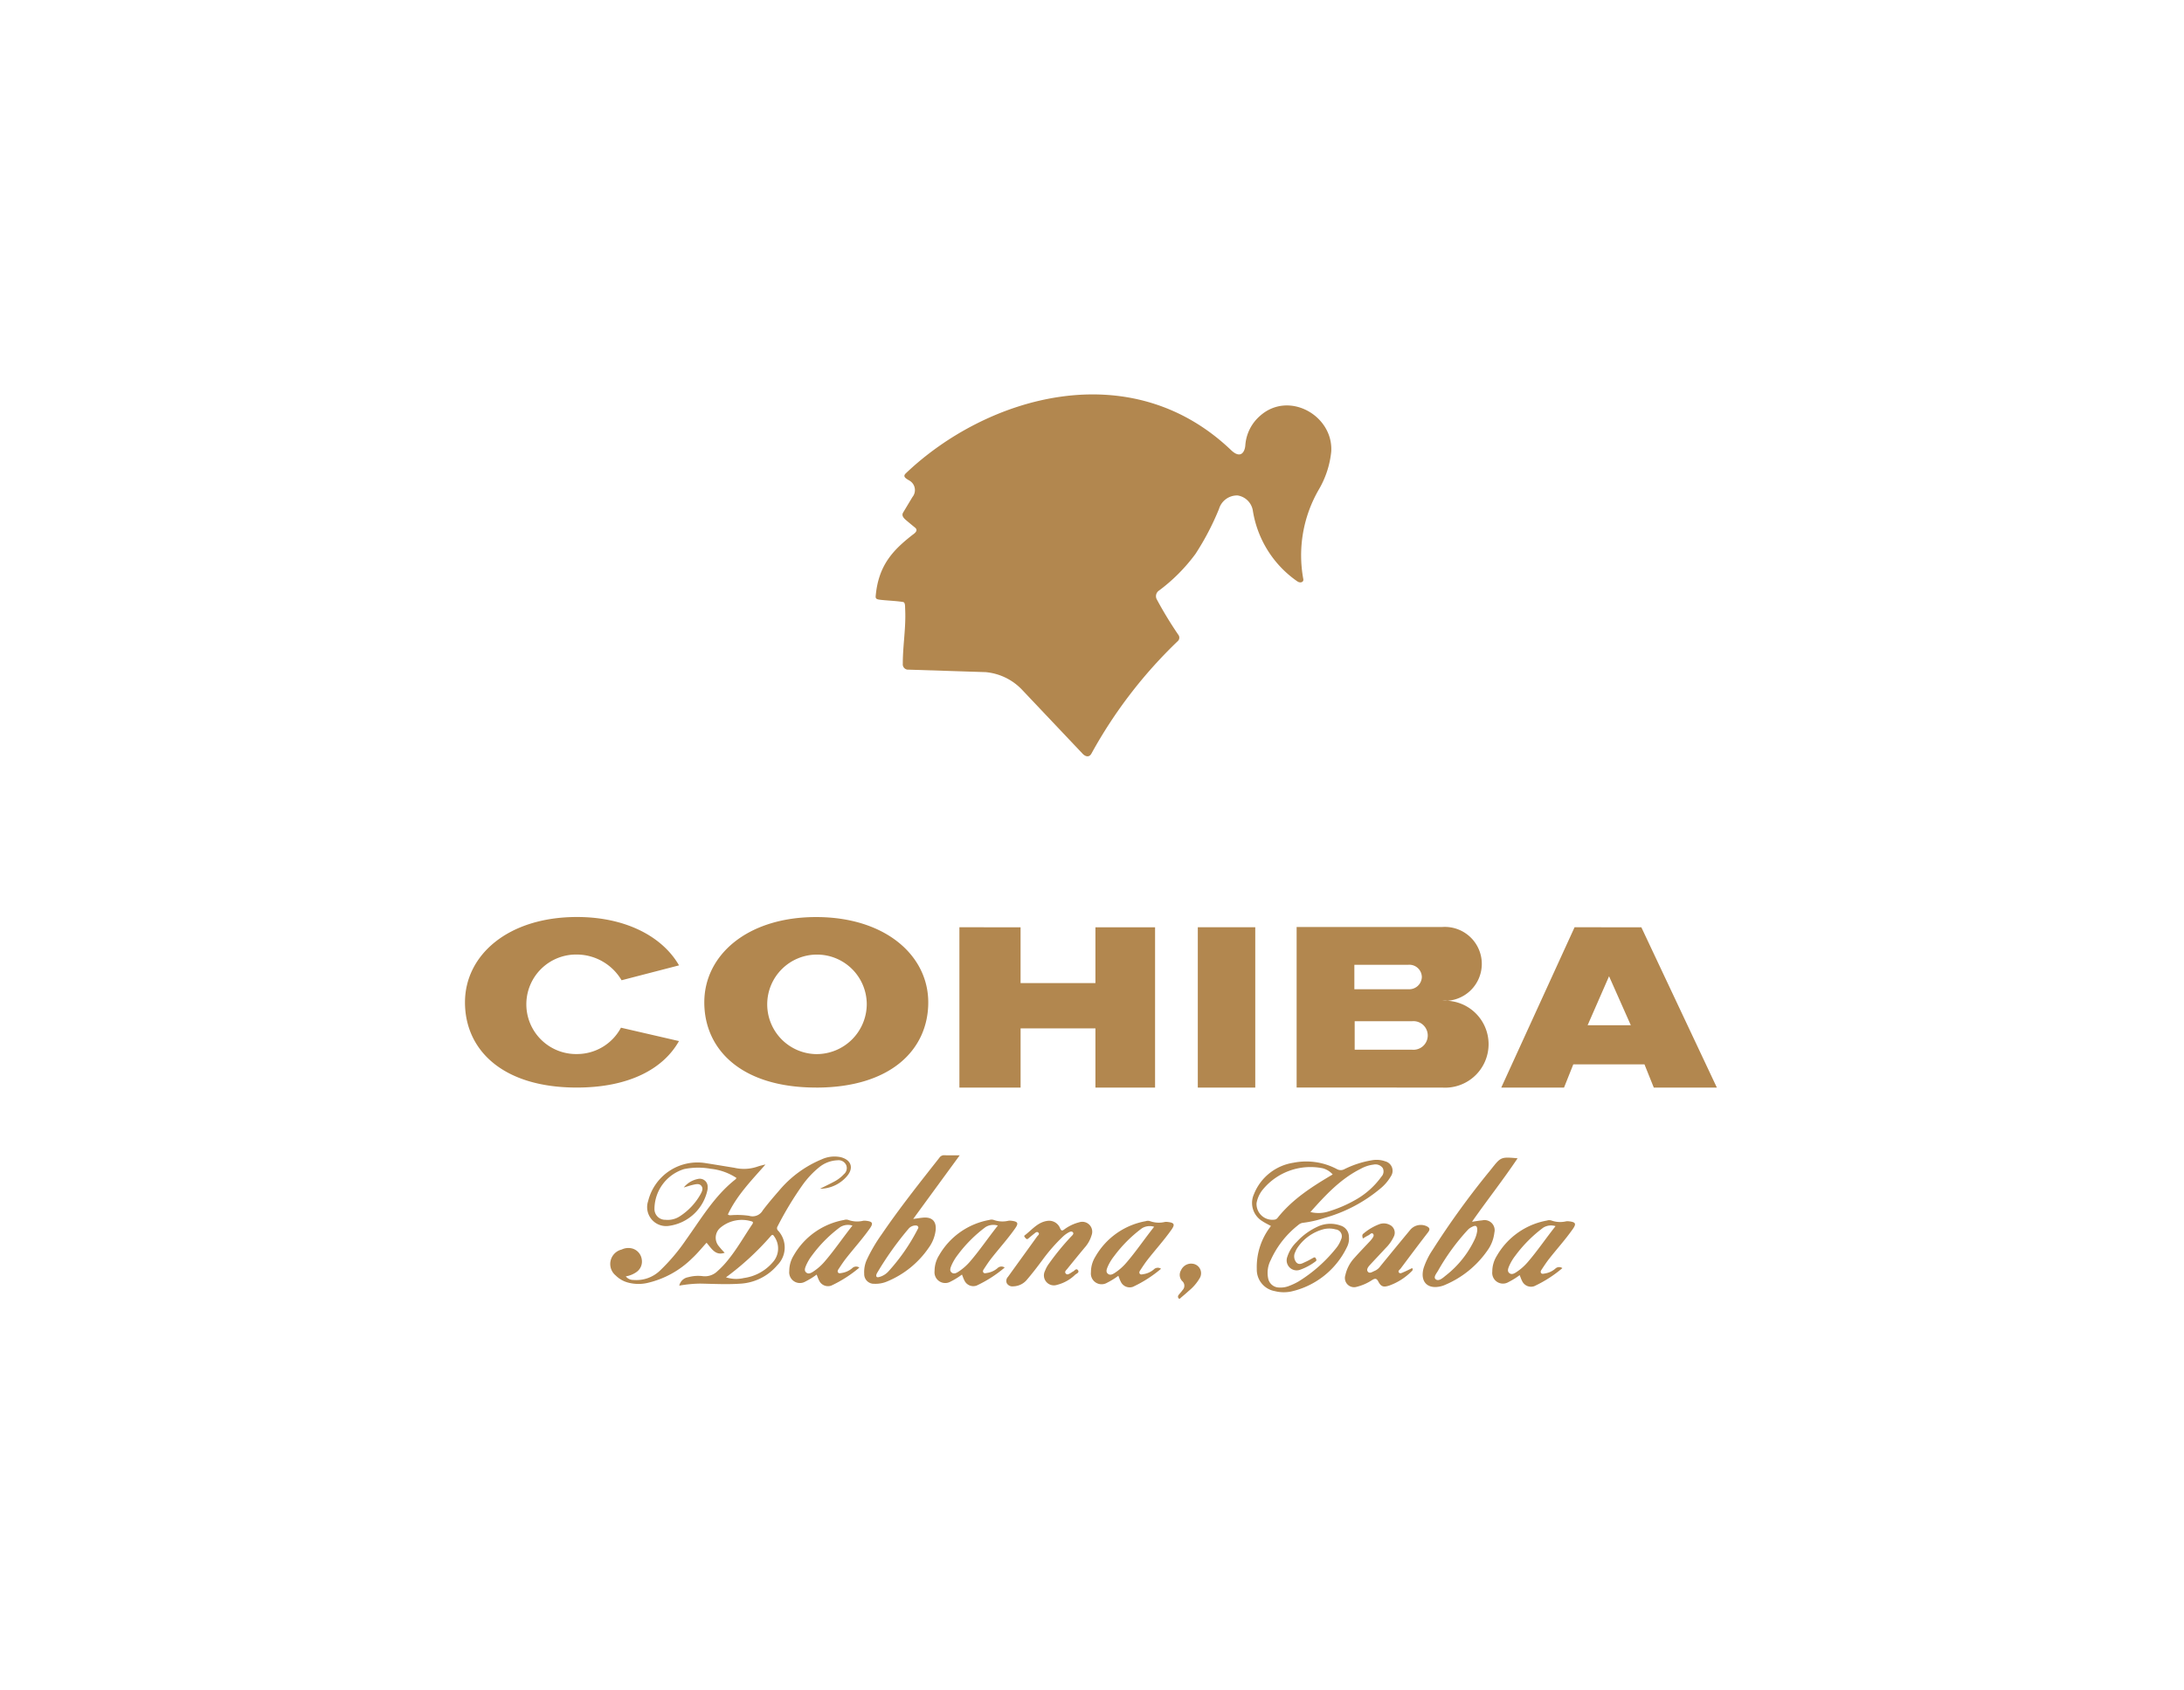 <svg xmlns="http://www.w3.org/2000/svg" xmlns:xlink="http://www.w3.org/1999/xlink" width="310" height="240" viewBox="0 0 310 240"><defs><clipPath id="clip-path"><rect id="Rect&#xE1;ngulo_13675" data-name="Rect&#xE1;ngulo 13675" width="310" height="240" transform="translate(488 1015)" fill="none" stroke="#707070" stroke-width="1"></rect></clipPath></defs><g id="Enmascarar_grupo_17600" data-name="Enmascarar grupo 17600" transform="translate(-488 -1015)" clip-path="url(#clip-path)"><g id="Grupo_15251" data-name="Grupo 15251" transform="translate(554 1071)"><path id="Trazado_45911" data-name="Trazado 45911" d="M49.84,107.657a7.065,7.065,0,1,1,7.19-7.086,7.124,7.124,0,0,1-7.19,7.086m0,4.754c10.63,0,15.918-5.412,15.918-12.1S59.629,88.2,49.844,88.2s-15.875,5.416-15.875,12.106,5.246,12.1,15.871,12.1m-27.7-8.5a7.069,7.069,0,0,1-6.22,3.742,7.065,7.065,0,1,1,0-14.127,7.414,7.414,0,0,1,6.308,3.651l8.155-2.114c-2.333-4.05-7.5-6.867-14.5-6.867C6.088,88.2,0,93.616,0,100.306s5.25,12.1,15.875,12.1c7.452,0,12.3-2.682,14.5-6.6Zm48.039-14.26V112.41h8.685v-8.405H89.486v8.405h8.467V89.655H89.486v7.919H78.861V89.655Zm33.839,0h8.156V112.41h-8.156Zm53.48,0L147.09,112.41H156l1.317-3.3h10.1l1.325,3.3h8.952L166.977,89.655Zm4.894,6.954,3.087,6.954h-6.129Zm-27.947,10.434a2.032,2.032,0,1,0,0-4.048h-8.16v4.048Zm-16.4,5.367V89.61h20.679a5.25,5.25,0,1,1,0,10.476,6.175,6.175,0,1,1,0,12.325Zm15.873-13.954a1.793,1.793,0,0,0,1.9-1.716,1.772,1.772,0,0,0-1.9-1.757H126.24v3.473ZM63.139,26.263a1.557,1.557,0,0,1,.377,2.3l-1.323,2.2c-.27.443.1.808.373,1.048.43.37.874.734,1.314,1.094.551.443-.153.874-.357,1.032-2.755,2.155-4.84,4.3-5.229,8.7-.038.419.223.464.746.526.845.1,2.114.145,3.12.3.337.054.3.519.32,1.024.128,2.665-.336,5.084-.336,7.753a.761.761,0,0,0,.836.834l10.915.351a8.139,8.139,0,0,1,5.263,2.595l8.528,9.009c.3.311.862.613,1.228-.029a66.2,66.2,0,0,1,12.3-16.014.662.662,0,0,0,.058-.836,55.163,55.163,0,0,1-3.1-5.1.956.956,0,0,1,.332-1.2,24.839,24.839,0,0,0,5.188-5.213,37.76,37.76,0,0,0,3.332-6.374,2.685,2.685,0,0,1,2.643-1.922,2.6,2.6,0,0,1,2.155,2.1,15.074,15.074,0,0,0,6.324,10.1c.411.277.917.132.849-.311A18.616,18.616,0,0,1,121.2,27.494a13.274,13.274,0,0,0,1.757-5.366c.323-5.114-6-8.711-10.079-5.11a6.108,6.108,0,0,0-2.114,4.186c-.062.945-.646,2.018-2.025.7-14.346-13.7-34.7-7.621-46.153,3.286-.485.46-.079.709.551,1.07" transform="translate(0 -13.999)" fill="#b2874f" fill-rule="evenodd"></path><path id="Trazado_45912" data-name="Trazado 45912" d="M25.7,115.774a1.547,1.547,0,0,1,1.268-1.194,5.29,5.29,0,0,1,2.114-.144,2.541,2.541,0,0,0,2.051-.73,12.409,12.409,0,0,0,1.463-1.546c1.306-1.6,2.317-3.4,3.469-5.105.162-.241.108-.36-.157-.419a4.726,4.726,0,0,0-4.323.874,1.855,1.855,0,0,0-.265,2.674,11.292,11.292,0,0,0,.823.927c-1.3.436-1.81-.53-2.569-1.425-.692.755-1.317,1.534-2.042,2.2a13.228,13.228,0,0,1-6.444,3.527,5.751,5.751,0,0,1-2.64-.066,3.89,3.89,0,0,1-1.77-1.008,2.109,2.109,0,0,1,.845-3.688,2.17,2.17,0,0,1,1.551-.132,1.875,1.875,0,0,1,1.3,1.537,1.809,1.809,0,0,1-.712,1.762,3.6,3.6,0,0,1-1.555.642,1.346,1.346,0,0,0,1.1.51,4.835,4.835,0,0,0,3.767-1.342,27.192,27.192,0,0,0,3.676-4.352c2.159-3.013,4.057-6.266,7.045-8.607.051-.038.071-.108.117-.183a8.183,8.183,0,0,0-3.655-1.3,9.976,9.976,0,0,0-3.767.042,5.96,5.96,0,0,0-4.214,5.648,1.523,1.523,0,0,0,1.574,1.553,3.135,3.135,0,0,0,2.031-.5,8.926,8.926,0,0,0,2.93-3.12c.2-.37.427-.792.132-1.181s-.772-.261-1.177-.17-.8.228-1.33.381a3.44,3.44,0,0,1,2.006-1.206,1.119,1.119,0,0,1,1.385,1.132,2.154,2.154,0,0,1-.009.331,6.481,6.481,0,0,1-5.437,5.188,2.69,2.69,0,0,1-3-3.518,7.206,7.206,0,0,1,8.181-5.379c1.359.211,2.71.44,4.069.659a5.875,5.875,0,0,0,3.262-.166,9.648,9.648,0,0,1,1.14-.3c-2.006,2.28-4.066,4.384-5.335,7.09.22.174.4.1.56.1a11.712,11.712,0,0,1,2.449.091,1.662,1.662,0,0,0,1.946-.775c.722-.953,1.5-1.865,2.285-2.767a15.741,15.741,0,0,1,6.1-4.484,4.32,4.32,0,0,1,2.665-.3c1.487.373,1.9,1.517.915,2.682a5.076,5.076,0,0,1-3.845,1.806c.654-.327,1.312-.646,1.964-.989a5.122,5.122,0,0,0,1.425-1.074,1.127,1.127,0,0,0,.34-1.268,1.185,1.185,0,0,0-1.236-.713,4.377,4.377,0,0,0-2.622,1,12.92,12.92,0,0,0-2.355,2.519,47.9,47.9,0,0,0-3.531,5.851.478.478,0,0,0,.079.63,3.529,3.529,0,0,1-.108,4.878,7.423,7.423,0,0,1-5.325,2.644c-1.885.128-3.767.021-5.648-.013a17.983,17.983,0,0,0-2.963.29m6.639-1.181a4.718,4.718,0,0,0,2.527.1,6.543,6.543,0,0,0,4.061-2.185,2.912,2.912,0,0,0,.283-3.675c-.154-.241-.257-.4-.515-.1a39.477,39.477,0,0,1-6.356,5.856" transform="translate(4.719 10.753)" fill="#b2874f"></path><path id="Trazado_45913" data-name="Trazado 45913" d="M88.845,107.2c-.4-.224-.821-.415-1.2-.672a3.02,3.02,0,0,1-1.227-3.833,7.2,7.2,0,0,1,5.612-4.48,9.28,9.28,0,0,1,6.186.912,1.089,1.089,0,0,0,1.053,0,13.75,13.75,0,0,1,3.9-1.264,3.7,3.7,0,0,1,1.9.154,1.387,1.387,0,0,1,.783,2.138,6.423,6.423,0,0,1-1.516,1.753,21.183,21.183,0,0,1-7.879,4.139,15.832,15.832,0,0,1-3.1.7,1.219,1.219,0,0,0-.646.315,13.214,13.214,0,0,0-3.9,4.969,3.9,3.9,0,0,0-.372,2.582,1.6,1.6,0,0,0,1.608,1.319,3.208,3.208,0,0,0,1.367-.228,8.988,8.988,0,0,0,1.323-.622,20.822,20.822,0,0,0,5.346-4.728,4.174,4.174,0,0,0,.716-1.268.977.977,0,0,0-.778-1.406,3.4,3.4,0,0,0-1.774-.012,6.481,6.481,0,0,0-3.61,2.565,3.024,3.024,0,0,0-.34.643,1.34,1.34,0,0,0,.153,1.5c.415.423.875.1,1.289-.083.366-.157.709-.364,1.062-.555.144-.079.285-.157.393.038.083.153.178.327-.041.46A8.194,8.194,0,0,1,93,113.4a1.418,1.418,0,0,1-1.836-1.832,5.07,5.07,0,0,1,1.33-2.114,9.218,9.218,0,0,1,3.17-2.254,4.243,4.243,0,0,1,3.05-.066,1.661,1.661,0,0,1,1.189,1.587,2.607,2.607,0,0,1-.281,1.483,11.6,11.6,0,0,1-7.945,6.3,5.219,5.219,0,0,1-2.312-.066,3.088,3.088,0,0,1-2.536-3.129,9.394,9.394,0,0,1,2.014-6.113m8.76-7.318a2.878,2.878,0,0,0-1.412-.875,8.762,8.762,0,0,0-8.483,2.989,4.2,4.2,0,0,0-.913,1.959,2.241,2.241,0,0,0,2.632,2.329.669.669,0,0,0,.368-.257c2.106-2.652,4.9-4.429,7.807-6.145m-3.161,5.337a4.733,4.733,0,0,0,2.665-.115,18.2,18.2,0,0,0,3.592-1.538,11.4,11.4,0,0,0,3.81-3.357,1.086,1.086,0,0,0,.2-1.234,1.275,1.275,0,0,0-1.3-.493,4.973,4.973,0,0,0-1.819.593c-2.88,1.437-5.006,3.741-7.152,6.145" transform="translate(25.562 10.866)" fill="#b2874f"></path><path id="Trazado_45914" data-name="Trazado 45914" d="M57.265,97.306c-2.233,3.054-4.381,5.992-6.607,9.042.564-.074,1-.153,1.442-.189,1.251-.1,1.874.546,1.745,1.793a5.308,5.308,0,0,1-.993,2.5,13.293,13.293,0,0,1-5.84,4.748,4.213,4.213,0,0,1-1.876.353,1.37,1.37,0,0,1-1.432-1.417,4.212,4.212,0,0,1,.37-2,22.8,22.8,0,0,1,2.108-3.6c2.558-3.755,5.384-7.307,8.19-10.874a.789.789,0,0,1,.717-.36c.663.025,1.329.008,2.176.008m-5.871,10.3c-.014-.266-.188-.34-.4-.336a1.305,1.305,0,0,0-.987.456,45.4,45.4,0,0,0-4.426,6.207,1.192,1.192,0,0,0-.121.232c-.124.353,0,.53.373.423a2.7,2.7,0,0,0,1.334-.825,27.507,27.507,0,0,0,4.016-5.748c.07-.136.14-.272.213-.41" transform="translate(12.963 10.714)" fill="#b2874f"></path><path id="Trazado_45915" data-name="Trazado 45915" d="M118.309,97.655c-2.06,3.076-4.323,5.939-6.473,9.013.55-.078.995-.161,1.446-.2a1.438,1.438,0,0,1,1.728,1.749,5.325,5.325,0,0,1-.974,2.516,13.886,13.886,0,0,1-5.993,4.881,3.373,3.373,0,0,1-.559.2c-1.94.51-3.055-.617-2.516-2.566a10.615,10.615,0,0,1,1.289-2.61A116.464,116.464,0,0,1,114.4,99.4c.053-.07.112-.137.166-.207,1.376-1.744,1.376-1.744,3.738-1.538m-5.727,10.294c.036-.7-.183-.845-.742-.551a1.93,1.93,0,0,0-.593.419,31.135,31.135,0,0,0-4.186,5.731c-.211.4-.747.974-.381,1.276.423.357,1-.162,1.387-.481a14.217,14.217,0,0,0,4.133-5.13,4.114,4.114,0,0,0,.381-1.264" transform="translate(31.102 10.793)" fill="#b2874f"></path><path id="Trazado_45916" data-name="Trazado 45916" d="M65.275,104.475a1.68,1.68,0,0,1,1.636,1.111c.162.331.277.335.564.128a6.071,6.071,0,0,1,2.142-1.024,1.408,1.408,0,0,1,1.753,1.819,4.594,4.594,0,0,1-.991,1.783q-1.249,1.5-2.478,3.029c-.145.174-.41.381-.223.625.211.283.476.083.708-.049.115-.062.215-.157.336-.211.232-.112.464-.534.717-.174.219.319-.217.468-.4.621a5.658,5.658,0,0,1-2.574,1.442,1.415,1.415,0,0,1-1.712-1.989,4.118,4.118,0,0,1,.576-1.044,36.091,36.091,0,0,1,3.108-3.8c.162-.17.449-.389.283-.609-.183-.244-.5-.07-.726.062a3.991,3.991,0,0,0-.683.513A24.4,24.4,0,0,0,64.42,110c-.737.995-1.491,1.981-2.3,2.921a2.574,2.574,0,0,1-1.874.866.912.912,0,0,1-.912-.427.822.822,0,0,1,.166-.925c1.367-1.906,2.748-3.8,4.116-5.711.119-.165.41-.34.2-.551-.215-.232-.44.013-.626.158-.278.219-.55.443-.82.676-.162.132-.274.07-.383-.071-.091-.115-.281-.265-.115-.389,1.057-.8,1.906-1.964,3.4-2.072" transform="translate(17.579 12.842)" fill="#b2874f"></path><path id="Trazado_45917" data-name="Trazado 45917" d="M105.873,111.108c.145.277-.005.377-.108.477a8.469,8.469,0,0,1-3.17,2.01c-.8.261-1.153.157-1.538-.581-.249-.476-.468-.451-.862-.219a6.942,6.942,0,0,1-2.171.965,1.305,1.305,0,0,1-1.642-1.653,5.242,5.242,0,0,1,1.285-2.444c.67-.762,1.384-1.492,2.08-2.238a4.442,4.442,0,0,0,.353-.4c.174-.228.419-.53.223-.766-.215-.261-.447.095-.663.195-.257.117-.493.281-.795.456-.071-.287-.166-.532.112-.722a7.7,7.7,0,0,1,2.217-1.308,1.819,1.819,0,0,1,1.478.087,1.234,1.234,0,0,1,.573,1.7,5.656,5.656,0,0,1-1.153,1.612c-.721.783-1.455,1.55-2.176,2.334-.257.277-.589.666-.357.985.258.364.676.021,1.011-.108a1.875,1.875,0,0,0,.759-.626q2.12-2.6,4.26-5.184a1.968,1.968,0,0,1,2.283-.538c.456.211.6.434.237.9-1.315,1.7-2.6,3.418-3.884,5.139-.121.161-.419.323-.245.551s.46.036.672-.051c.415-.174.817-.385,1.219-.576" transform="translate(28.581 12.93)" fill="#b2874f"></path><path id="Trazado_45918" data-name="Trazado 45918" d="M72.4,112.292a10.522,10.522,0,0,1-1.587.982,1.524,1.524,0,0,1-2.291-1.5,4.167,4.167,0,0,1,.629-2.206,10.322,10.322,0,0,1,7.152-5.039.986.986,0,0,1,.59-.008,3.675,3.675,0,0,0,2.133.119,1.855,1.855,0,0,1,.4.005c.941.108,1.053.351.513,1.114-1.052,1.489-2.274,2.835-3.393,4.265-.364.472-.692.974-1.019,1.47-.1.141-.2.332-.079.494s.332.1.5.07a2.966,2.966,0,0,0,1.5-.676.792.792,0,0,1,1.023-.091,17.768,17.768,0,0,1-3.99,2.561,1.392,1.392,0,0,1-1.732-.746c-.132-.249-.215-.519-.34-.821m5.093-6.954a2.106,2.106,0,0,0-1.749.215,19.087,19.087,0,0,0-3.961,3.974A6.914,6.914,0,0,0,70.9,111c-.132.332-.3.717.013.985.34.294.717.071,1.032-.136a7.709,7.709,0,0,0,1.587-1.4c1.387-1.608,2.569-3.369,3.957-5.118" transform="translate(20.328 12.846)" fill="#b2874f"></path><path id="Trazado_45919" data-name="Trazado 45919" d="M116.334,112.221a10.522,10.522,0,0,1-1.587.982,1.524,1.524,0,0,1-2.291-1.5,4.167,4.167,0,0,1,.629-2.206,10.322,10.322,0,0,1,7.152-5.039.987.987,0,0,1,.59-.008,3.675,3.675,0,0,0,2.133.119,1.852,1.852,0,0,1,.4.005c.941.108,1.053.351.51,1.114-1.048,1.489-2.27,2.835-3.39,4.265-.364.472-.692.974-1.019,1.47-.1.141-.2.332-.079.494s.332.1.5.07a2.966,2.966,0,0,0,1.5-.676.792.792,0,0,1,1.023-.091,17.769,17.769,0,0,1-3.99,2.561,1.392,1.392,0,0,1-1.732-.746c-.132-.249-.215-.519-.34-.821m5.093-6.954a2.105,2.105,0,0,0-1.749.215,19.087,19.087,0,0,0-3.961,3.974,6.915,6.915,0,0,0-.879,1.476c-.132.332-.3.717.013.985.34.294.717.071,1.032-.136a7.709,7.709,0,0,0,1.587-1.4c1.387-1.608,2.569-3.369,3.957-5.118" transform="translate(33.362 12.825)" fill="#b2874f"></path><path id="Trazado_45920" data-name="Trazado 45920" d="M55.284,112.159a10.363,10.363,0,0,1-1.591.982,1.522,1.522,0,0,1-2.287-1.5,4.167,4.167,0,0,1,.629-2.206,10.322,10.322,0,0,1,7.152-5.039.987.987,0,0,1,.59-.008,3.675,3.675,0,0,0,2.133.119,1.853,1.853,0,0,1,.4.005c.941.108,1.053.351.51,1.114-1.048,1.489-2.27,2.835-3.39,4.265-.364.472-.692.974-1.019,1.47-.1.141-.2.332-.079.494s.332.1.5.07a2.966,2.966,0,0,0,1.5-.676.792.792,0,0,1,1.023-.091,17.769,17.769,0,0,1-3.99,2.561,1.392,1.392,0,0,1-1.732-.746c-.132-.249-.215-.519-.34-.821m5.093-6.954a2.105,2.105,0,0,0-1.749.215,19.2,19.2,0,0,0-3.965,3.974,7.062,7.062,0,0,0-.875,1.476c-.132.332-.3.717.013.985.34.294.717.071,1.032-.136a7.708,7.708,0,0,0,1.587-1.4c1.387-1.608,2.569-3.369,3.957-5.118" transform="translate(15.25 12.806)" fill="#b2874f"></path><path id="Trazado_45921" data-name="Trazado 45921" d="M39.377,112.159a10.52,10.52,0,0,1-1.587.982,1.524,1.524,0,0,1-2.291-1.5,4.167,4.167,0,0,1,.629-2.206A10.322,10.322,0,0,1,43.28,104.4a.986.986,0,0,1,.59-.008,3.678,3.678,0,0,0,2.133.119,1.852,1.852,0,0,1,.4.005c.941.108,1.053.351.513,1.114-1.052,1.489-2.274,2.835-3.393,4.265-.364.472-.692.974-1.019,1.47-.1.141-.2.332-.079.494s.332.1.5.07a2.966,2.966,0,0,0,1.5-.676.793.793,0,0,1,1.023-.091,17.769,17.769,0,0,1-3.99,2.561,1.392,1.392,0,0,1-1.732-.746c-.132-.249-.215-.519-.34-.821M44.47,105.2a2.094,2.094,0,0,0-1.745.215,19.011,19.011,0,0,0-3.965,3.974,6.914,6.914,0,0,0-.879,1.476c-.132.332-.3.717.013.985.34.294.717.071,1.032-.136a7.709,7.709,0,0,0,1.587-1.4c1.387-1.608,2.569-3.369,3.957-5.118" transform="translate(10.531 12.806)" fill="#b2874f"></path><path id="Trazado_45922" data-name="Trazado 45922" d="M79.985,109.173a1.357,1.357,0,0,1,1.14,2.068,6.6,6.6,0,0,1-1.551,1.8c-.34.319-.7.617-1.056.915-.108.087-.228.294-.377.145a.372.372,0,0,1,.008-.493c.174-.228.381-.432.543-.672a.881.881,0,0,0-.047-1.293,1.283,1.283,0,0,1-.157-1.55,1.577,1.577,0,0,1,1.5-.925" transform="translate(23.156 14.237)" fill="#b2874f"></path></g></g></svg>